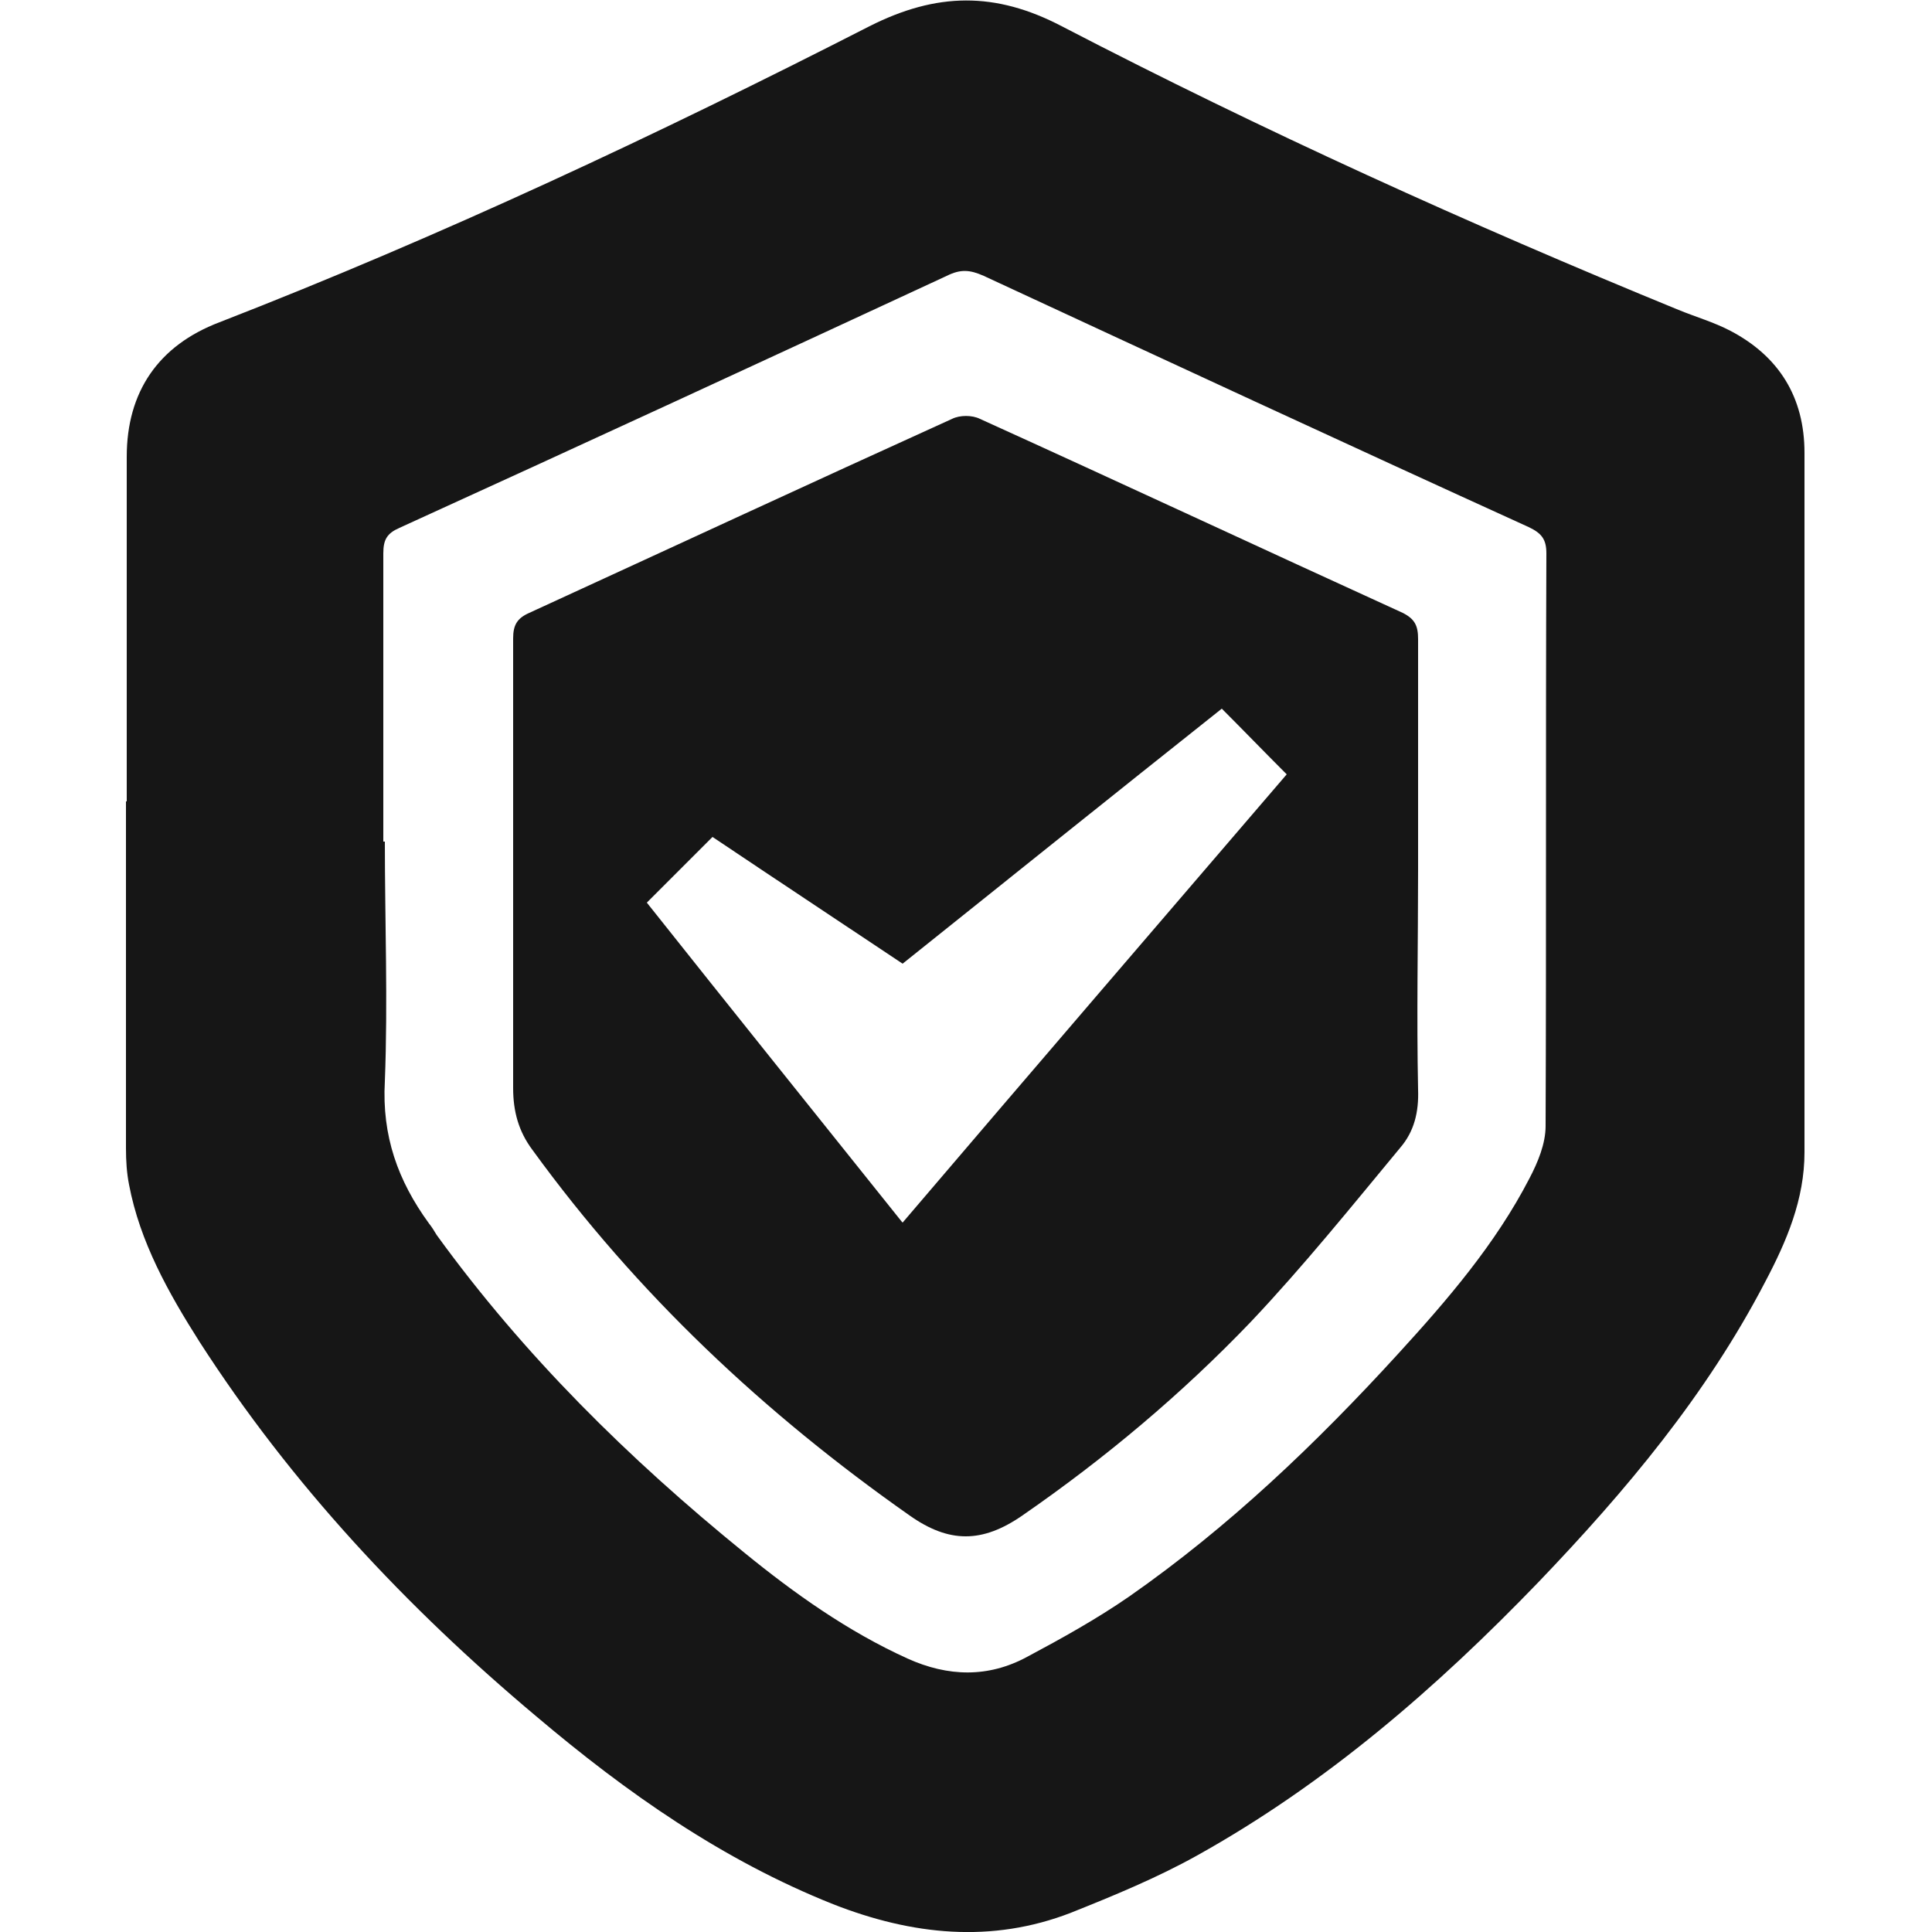 <?xml version="1.0" encoding="UTF-8"?> <svg xmlns="http://www.w3.org/2000/svg" id="_Слой_1" version="1.1" viewBox="0 0 250 250"><defs><style> .st0 { fill: #161616; } </style></defs><g id="_Слой_11"><g id="_Слой_1-2"><g><g id="Oa3cpa.tif"><path class="st0" d="M16.4,103.7v-44.6c0-8.4,4.1-14.4,12-17.4C57.2,30.5,85.1,17.4,112.5,3.4c8.7-4.4,16.3-4.5,24.9,0,26,13.5,52.7,25.6,79.8,36.7,2.2.9,4.6,1.6,6.7,2.7,6.3,3.3,9.6,8.6,9.6,15.8v90.5c0,6.1-2.3,11.5-5.1,16.8-7.6,14.6-18,27-29.3,38.8-13.2,13.7-27.5,26.1-44.2,35.4-5.2,2.9-10.8,5.2-16.3,7.4-10.3,4-20.6,2.9-30.8-1.1-14.3-5.7-26.7-14.4-38.4-24.3-16.8-14.1-31.7-30-43.6-48.5-4-6.3-7.7-12.9-9.1-20.3-.3-1.5-.4-3.1-.4-4.7v-44.9h.1ZM49.8,108.9c0,10.3.4,20.7,0,31-.4,7.1,1.7,12.9,5.7,18.4.4.5.7,1,1,1.5,11.3,15.6,24.9,29,39.8,41.1,6.5,5.3,13.4,10.2,21.1,13.7,5.3,2.4,10.5,2.5,15.5-.2,4.5-2.4,9-4.9,13.2-7.8,12.9-9,24.2-19.8,34.8-31.4,6.4-7,12.6-14.2,17-22.7,1.1-2.1,2.1-4.5,2.1-6.8.1-24.7,0-49.4.1-74.1,0-1.8-.6-2.6-2.3-3.4-23.5-10.7-47-21.6-70.5-32.5-1.8-.8-3-.9-4.8,0-23.5,10.9-47.1,21.8-70.8,32.6-1.6.7-2.1,1.5-2.1,3.3v37.3h.3,0Z"></path></g><path class="st0" d="M183.5,112.7v-30c0-1.7-.4-2.6-2-3.4-18.2-8.3-36.4-16.8-54.7-25.1-1-.5-2.6-.5-3.6,0-18.3,8.3-36.4,16.7-54.7,25.1-1.6.7-2.1,1.6-2.1,3.3v58.2c0,3,.7,5.6,2.5,8,13.5,18.6,30,34.1,48.8,47.3,5.1,3.6,9.4,3.6,14.6,0,10.7-7.4,20.6-15.7,29.6-25.1,6.8-7.2,13-14.9,19.3-22.5,1.8-2.1,2.4-4.6,2.3-7.5-.2-9.5,0-19,0-28.4h0ZM116.7,158.1c-11.2-14-22.2-27.7-33-41.3l8.5-8.5c7.9,5.3,16.2,10.8,24.6,16.4,14-11.2,27.7-22.2,41.3-33,2.8,2.8,5.4,5.5,8.4,8.5-16.3,19-32.9,38.3-49.7,58h0Z"></path></g></g></g></svg> 